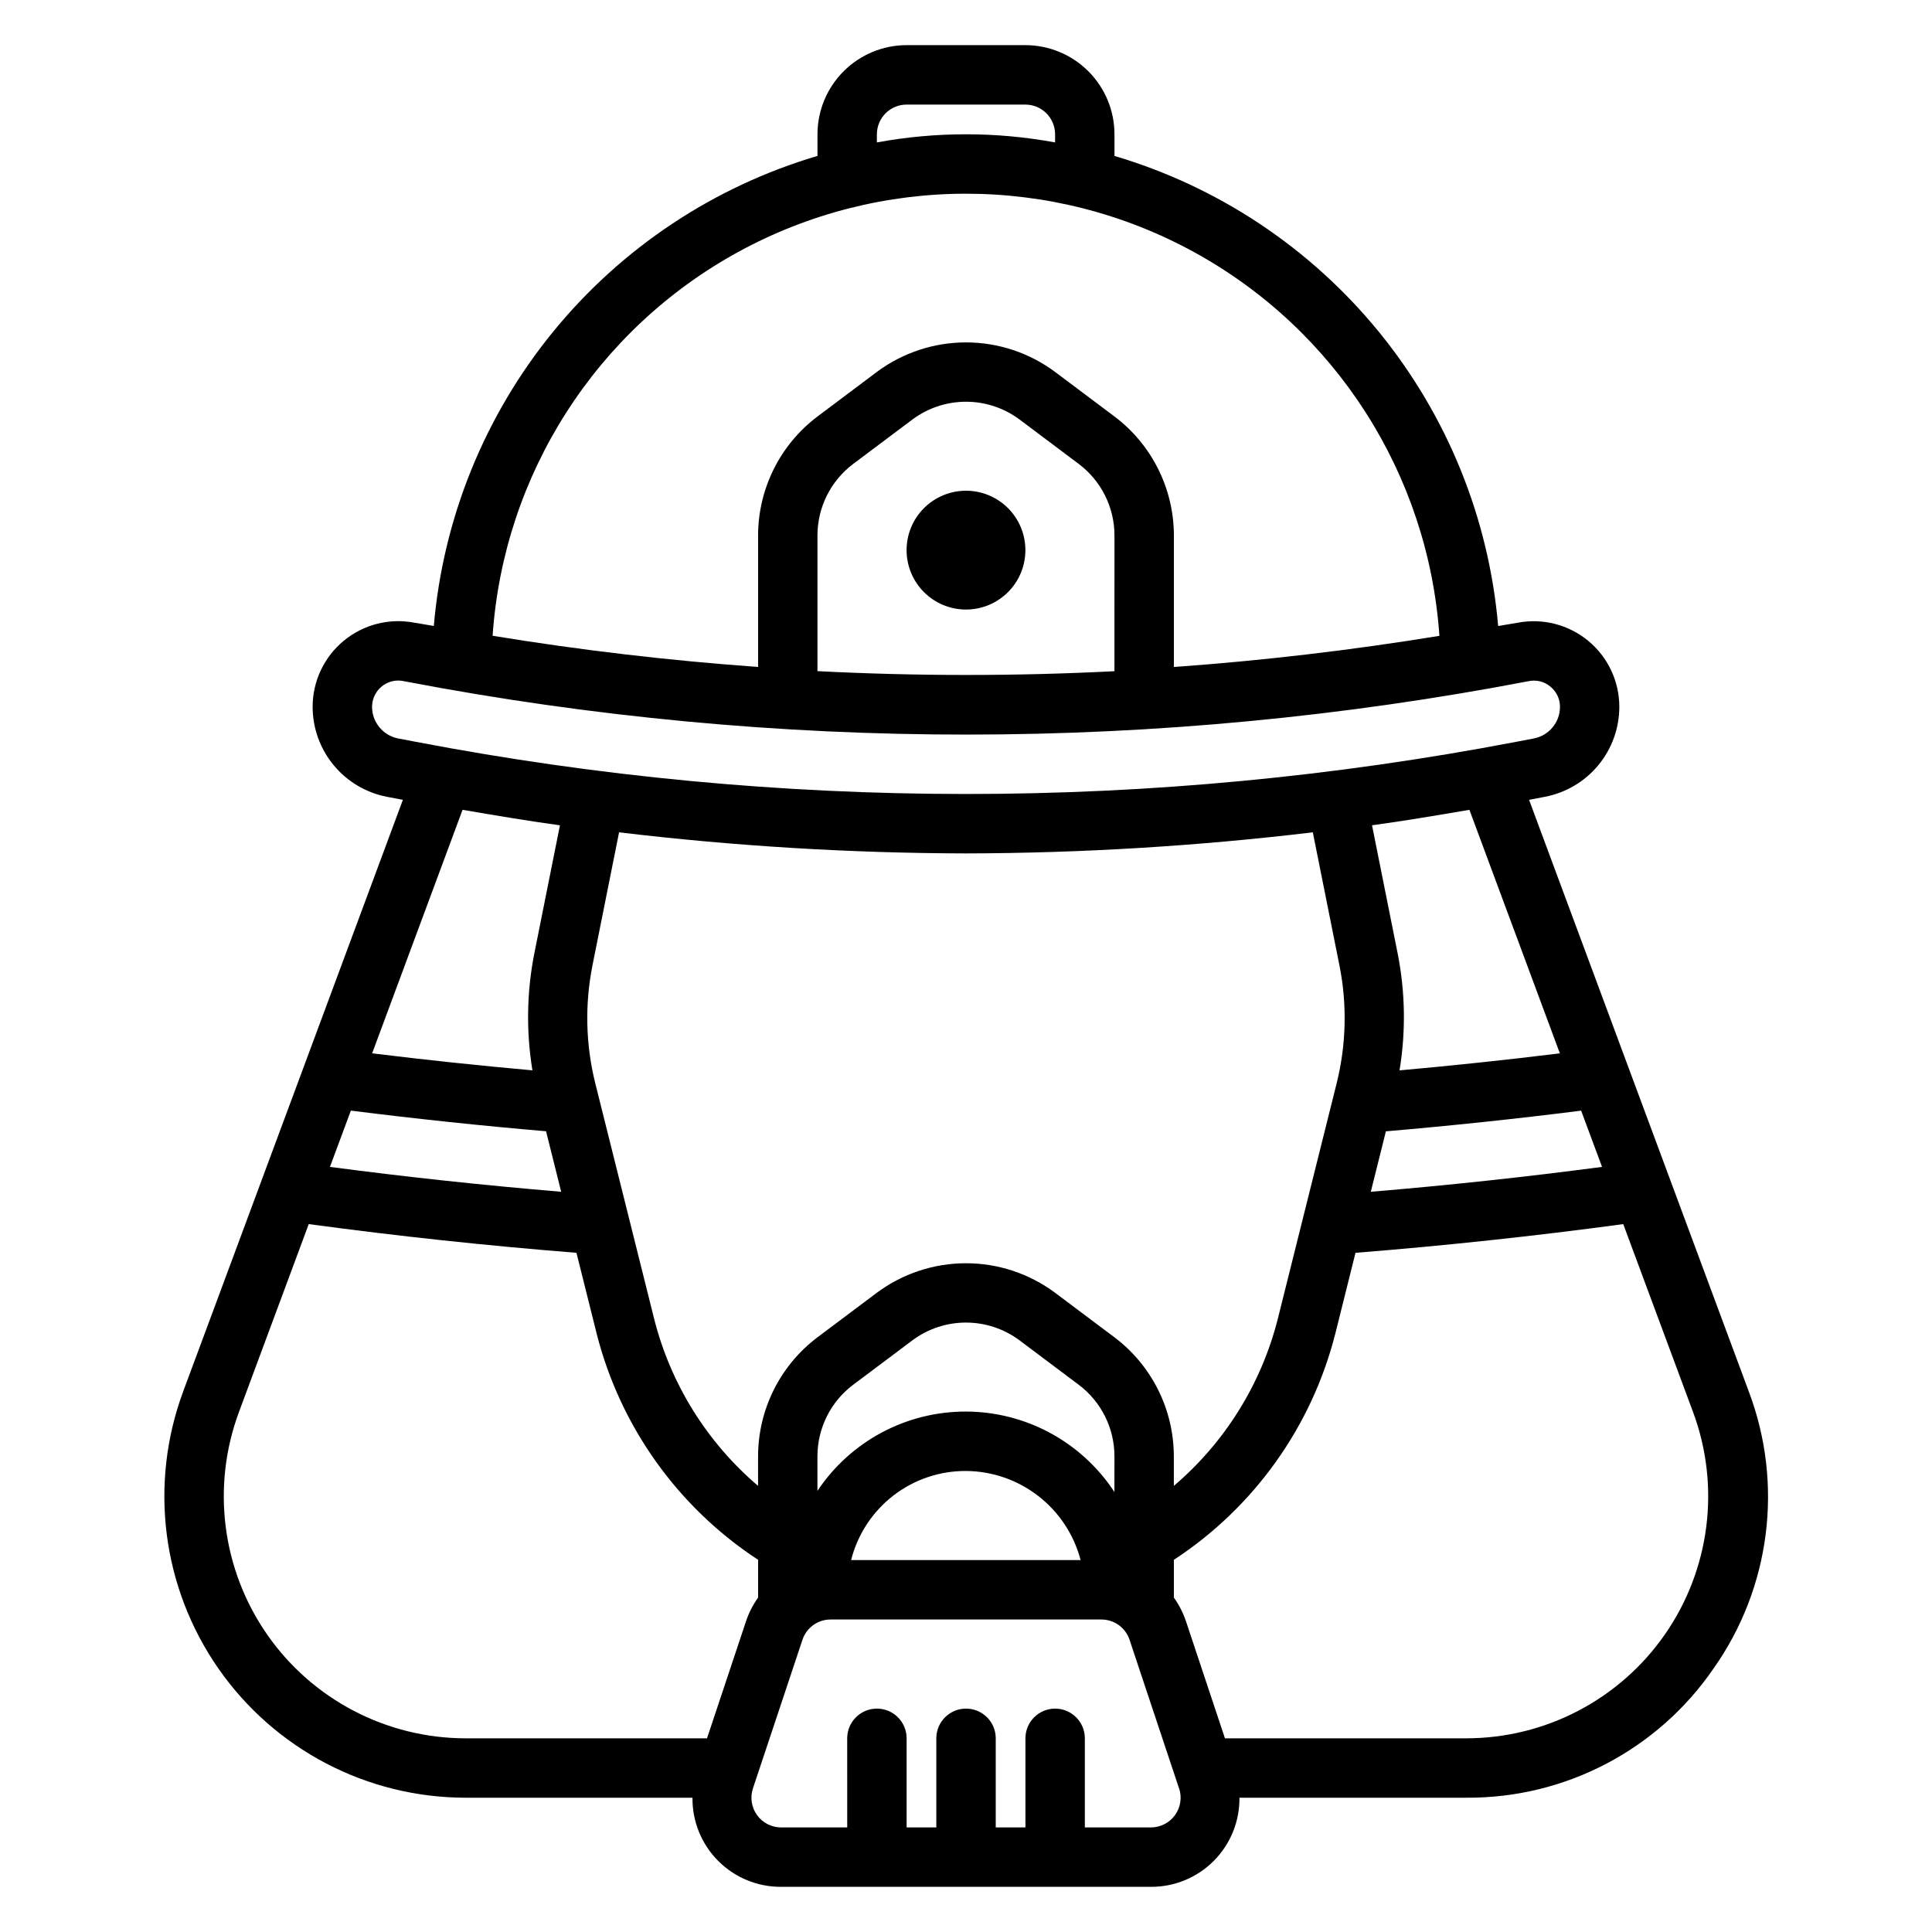 <?xml version="1.0" encoding="UTF-8"?>
<!-- Uploaded to: ICON Repo, www.svgrepo.com, Generator: ICON Repo Mixer Tools -->
<svg fill="#000000" width="800px" height="800px" version="1.1" viewBox="144 144 512 512" xmlns="http://www.w3.org/2000/svg">
 <path d="m415.74 289.79c0 4.176-1.66 8.18-4.609 11.133-2.953 2.953-6.957 4.613-11.133 4.613s-8.18-1.66-11.133-4.613c-2.953-2.953-4.613-6.957-4.613-11.133 0-4.176 1.66-8.18 4.613-11.133 2.953-2.953 6.957-4.609 11.133-4.609s8.18 1.656 11.133 4.609c2.949 2.953 4.609 6.957 4.609 11.133zm182.39 296.35c-14.809 21.605-39.375 34.449-65.566 34.273h-60.098c0.07 6.262-2.379 12.289-6.793 16.727-4.414 4.441-10.426 6.922-16.684 6.891h-97.988c-6.262 0.031-12.277-2.449-16.691-6.891-4.414-4.438-6.863-10.465-6.797-16.727h-60.094c-26.148-0.004-50.645-12.809-65.57-34.281-14.93-21.473-18.398-48.891-9.293-73.406l58.211-156.76-4.188-0.797c-5.547-1.066-10.555-4.027-14.152-8.383-3.602-4.356-5.574-9.828-5.578-15.477 0-6.762 3.016-13.168 8.219-17.48 5.207-4.312 12.066-6.078 18.707-4.816 0 0 3.746 0.617 5.188 0.883 2.461-28.582 13.477-55.754 31.617-77.98 18.137-22.223 42.555-38.461 70.062-46.598v-5.738c0.004-6.262 2.496-12.262 6.922-16.691 4.426-4.426 10.426-6.918 16.688-6.926h31.484c6.262 0.008 12.262 2.5 16.688 6.926 4.43 4.43 6.918 10.43 6.922 16.691v5.746c27.504 8.141 51.914 24.383 70.055 46.602 18.137 22.223 29.156 49.391 31.625 77.969 1.723-0.316 3.445-0.535 5.168-0.867h-0.004c6.644-1.266 13.508 0.496 18.719 4.809 5.211 4.312 8.227 10.723 8.227 17.488-0.004 5.644-1.973 11.109-5.57 15.461-3.598 4.348-8.598 7.309-14.141 8.371l-4.207 0.805 58.215 156.76c9.277 24.496 5.793 52.004-9.301 73.414zm-158.79-56.254c-0.016-7.43-3.512-14.422-9.445-18.895l-15.734-11.805c-4.098-3.047-9.066-4.691-14.168-4.691-5.106 0-10.074 1.645-14.172 4.691l-15.742 11.809v-0.004c-5.934 4.473-9.43 11.465-9.449 18.895v9.211c8.781-13.184 23.594-21.082 39.434-21.02 15.84 0.059 30.59 8.07 39.27 21.32zm-69.785 27.551h60.816c-1.758-6.731-5.691-12.691-11.184-16.961-5.492-4.269-12.238-6.609-19.195-6.652-6.984-0.035-13.777 2.273-19.293 6.555-5.519 4.281-9.441 10.289-11.145 17.059zm85.527-27.551v7.883c13.52-11.508 23.133-26.93 27.516-44.133l15.648-62.629c2.527-10.18 2.781-20.793 0.738-31.078l-7.074-35.355c-30.504 3.648-61.195 5.516-91.918 5.59-30.727-0.074-61.422-1.941-91.93-5.59l-7.07 35.359h0.004c-2.039 10.289-1.785 20.902 0.742 31.082l15.652 62.625c4.379 17.203 13.992 32.625 27.508 44.133v-7.887c0.031-12.383 5.856-24.039 15.746-31.492l15.734-11.805c6.828-5.074 15.105-7.816 23.613-7.816 8.504 0 16.785 2.742 23.609 7.816l15.742 11.812c9.887 7.453 15.711 19.105 15.738 31.484zm-223.64-76.648c20.301 2.684 40.797 4.879 61.277 6.594l-4.008-16.035c-17.262-1.477-34.59-3.312-51.73-5.473zm35.141-94.629-23.961 64.531c14.098 1.738 28.289 3.242 42.48 4.512l-0.004 0.004c-1.672-10.219-1.516-20.648 0.469-30.809l6.824-34.133c-8.617-1.184-17.211-2.637-25.809-4.106zm241.02 4.102 6.824 34.125v0.004c1.992 10.164 2.148 20.602 0.465 30.82 14.164-1.27 28.355-2.773 42.488-4.512l-23.969-64.539c-8.598 1.469-17.195 2.922-25.812 4.102zm-0.328 97.121c20.488-1.711 40.988-3.91 61.281-6.594l-5.535-14.902c-17.18 2.168-34.516 4-51.746 5.477zm-130.89-278.09c15.609-2.875 31.613-2.875 47.223 0v-2.156c-0.004-4.348-3.527-7.867-7.871-7.871h-31.48c-4.348 0.004-7.867 3.527-7.871 7.871zm-101.85 130.74c23.402 3.832 46.859 6.586 70.367 8.266v-34.891c0.031-12.383 5.856-24.035 15.746-31.488l15.734-11.809c6.828-5.078 15.105-7.82 23.613-7.82 8.504 0 16.785 2.742 23.609 7.82l15.742 11.812c9.891 7.449 15.719 19.105 15.746 31.488v34.898c23.5-1.68 46.953-4.43 70.367-8.254l-0.004-0.004c-2.926-42.781-27.457-81.125-65.074-101.72-37.613-20.594-83.133-20.594-120.75-0.008-37.617 20.586-62.152 58.926-65.086 101.71zm164.81-26.625c-0.016-7.43-3.512-14.422-9.445-18.895l-15.734-11.809c-4.098-3.047-9.066-4.691-14.168-4.691-5.106 0-10.074 1.645-14.172 4.691l-15.742 11.809c-5.934 4.473-9.43 11.465-9.449 18.895v36c26.219 1.344 52.484 1.352 78.703 0.02zm-189.81 53.844 4.68 0.891c96.316 18.43 195.25 18.43 291.57 0l4.695-0.895c4.016-0.766 6.926-4.277 6.93-8.367 0.012-2.074-0.914-4.043-2.519-5.352-1.586-1.348-3.699-1.891-5.734-1.473-98.258 18.844-199.2 18.891-297.47 0.137l-0.859-0.164c-0.438-0.086-0.883-0.129-1.328-0.129-3.816 0.039-6.894 3.144-6.898 6.961 0.004 4.098 2.914 7.617 6.938 8.391zm17.891 264.97h63.938l10.359-31.086c0.746-2.215 1.82-4.309 3.184-6.211v-10.008c-21.25-13.918-36.516-35.293-42.781-59.914l-5.359-21.449c-23.691-1.879-47.48-4.43-70.949-7.606l-18.496 49.809c-7.312 19.68-4.527 41.699 7.457 58.938 11.984 17.242 31.652 27.523 52.648 27.527zm189.03 13.258-13.113-39.363 0.004-0.004c-1.074-3.215-4.082-5.379-7.473-5.379h-71.754c-3.391-0.004-6.398 2.168-7.465 5.383l-13.117 39.359v0.004c-0.797 2.398-0.395 5.035 1.082 7.09 1.48 2.051 3.856 3.266 6.387 3.269h17.512l-0.004-23.617c0-4.348 3.527-7.871 7.875-7.871s7.871 3.523 7.871 7.871v23.617h7.871v-23.617c0-4.348 3.523-7.871 7.871-7.871s7.875 3.523 7.875 7.871v23.617h7.871v-23.617c0-4.348 3.523-7.871 7.871-7.871s7.871 3.523 7.871 7.871v23.617h17.516c2.531-0.004 4.902-1.219 6.383-3.273 1.477-2.051 1.879-4.688 1.082-7.086zm136.22-99.723-18.5-49.805c-23.465 3.172-47.258 5.723-70.957 7.606l-5.356 21.445c-6.258 24.621-21.523 46-42.777 59.914v10.012c1.363 1.898 2.434 3.988 3.184 6.203l10.352 31.09h63.945c20.996-0.008 40.66-10.289 52.645-27.527 11.984-17.242 14.773-39.254 7.465-58.938z"/>
</svg>